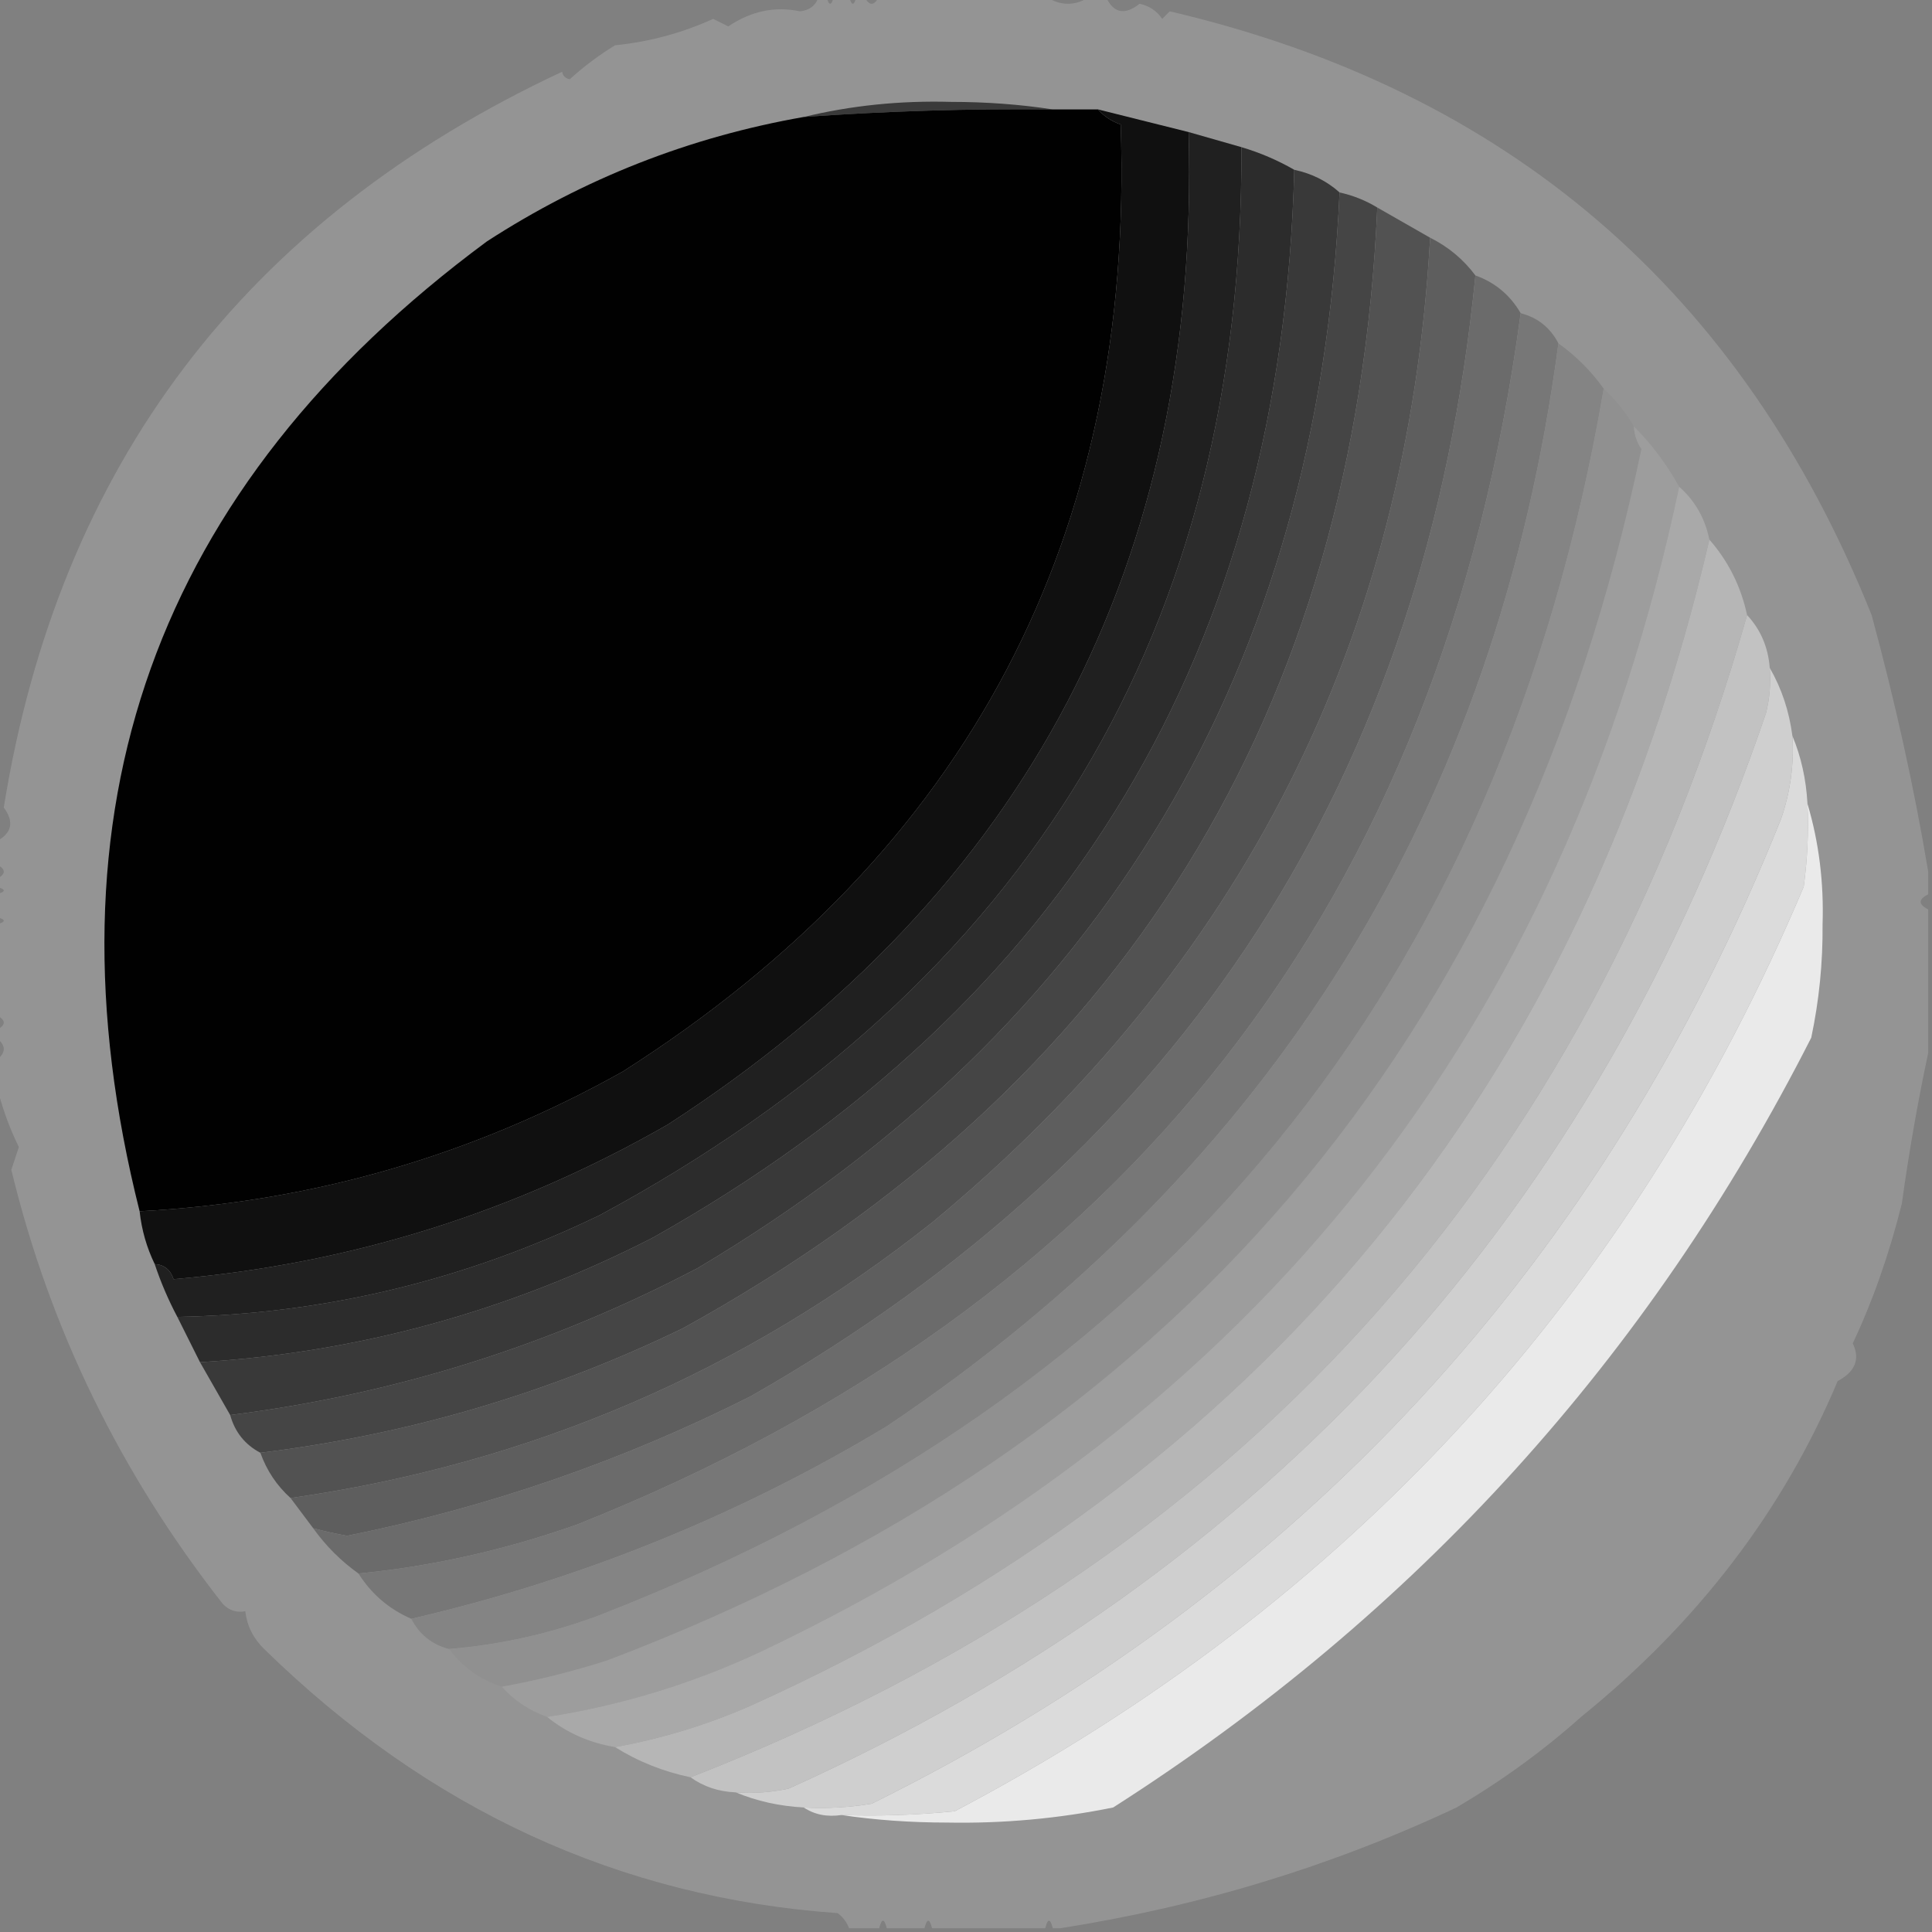 <?xml version="1.0" encoding="UTF-8"?>
<!DOCTYPE svg PUBLIC "-//W3C//DTD SVG 1.1//EN" "http://www.w3.org/Graphics/SVG/1.1/DTD/svg11.dtd">
<svg xmlns="http://www.w3.org/2000/svg" version="1.1" width="256px" height="256px" style="shape-rendering:geometricPrecision; text-rendering:geometricPrecision; image-rendering:optimizeQuality; fill-rule:evenodd; clip-rule:evenodd" xmlns:xlink="http://www.w3.org/1999/xlink">
<rect width="100%" height="100%" fill="#808080" stroke="none"/>
<g><path style="opacity:0.168" fill="#fdfdfd" d="M 108.5,-0.5 C 108.833,-0.5 109.167,-0.5 109.5,-0.5C 109.833,0.833 110.167,0.833 110.5,-0.5C 111.167,-0.5 111.833,-0.5 112.5,-0.5C 112.833,0.833 113.167,0.833 113.5,-0.5C 113.833,-0.5 114.167,-0.5 114.5,-0.5C 115.167,0.833 115.833,0.833 116.5,-0.5C 123.833,-0.5 131.167,-0.5 138.5,-0.5C 140.5,0.833 142.5,0.833 144.5,-0.5C 145.167,-0.5 145.833,-0.5 146.5,-0.5C 147.505,1.743 149.005,2.076 151,0.5C 152.261,0.759 153.261,1.426 154,2.5C 154.333,2.167 154.667,1.833 155,1.5C 199.838,11.999 230.838,38.666 248,81.5C 251.14,93.071 253.64,104.404 255.5,115.5C 255.5,116.5 255.5,117.5 255.5,118.5C 254.167,119.167 254.167,119.833 255.5,120.5C 255.5,126.833 255.5,133.167 255.5,139.5C 254.116,145.988 252.95,152.654 252,159.5C 250.31,166.242 248.143,172.408 245.5,178C 246.5,180.091 245.833,181.757 243.5,183C 236.29,200.163 224.957,214.997 209.5,227.5C 204.512,231.956 199.012,235.956 193,239.5C 176.495,247.273 158.995,252.606 140.5,255.5C 140.167,255.5 139.833,255.5 139.5,255.5C 139.167,254.167 138.833,254.167 138.5,255.5C 133.5,255.5 128.5,255.5 123.5,255.5C 123.167,254.167 122.833,254.167 122.5,255.5C 120.833,255.5 119.167,255.5 117.5,255.5C 117.167,254.167 116.833,254.167 116.5,255.5C 115.167,255.5 113.833,255.5 112.5,255.5C 112.217,254.711 111.717,254.044 111,253.5C 82.098,251.45 56.765,239.783 35,218.5C 33.562,217.1 32.729,215.433 32.5,213.5C 31.325,213.719 30.325,213.386 29.5,212.5C 15.911,195.161 6.578,175.994 1.5,155C 1.833,154 2.167,153 2.5,152C 1.132,149.196 0.132,146.362 -0.5,143.5C -0.5,142.5 -0.5,141.5 -0.5,140.5C 0.833,139.5 0.833,138.5 -0.5,137.5C -0.5,137.167 -0.5,136.833 -0.5,136.5C 0.833,135.833 0.833,135.167 -0.5,134.5C -0.5,130.5 -0.5,126.5 -0.5,122.5C 0.833,122.167 0.833,121.833 -0.5,121.5C -0.5,120.5 -0.5,119.5 -0.5,118.5C 0.833,118.167 0.833,117.833 -0.5,117.5C -0.5,117.167 -0.5,116.833 -0.5,116.5C 0.833,115.833 0.833,115.167 -0.5,114.5C -0.5,113.5 -0.5,112.5 -0.5,111.5C 1.582,110.415 1.916,108.915 0.5,107C 7.809,61.638 32.476,29.138 74.5,9.5C 74.56,10.043 74.893,10.376 75.5,10.5C 77.359,8.808 79.359,7.308 81.5,6C 86.026,5.547 90.359,4.38 94.5,2.5C 95.167,2.833 95.833,3.167 96.5,3.5C 99.516,1.464 102.682,0.798 106,1.5C 107.301,1.361 108.134,0.695 108.5,-0.5 Z"/></g>
<g><path style="opacity:0.004" fill="#fefffe" d="M 74.5,8.5 C 75.833,9.167 75.833,9.167 74.5,8.5 Z"/></g>
<g><path style="opacity:0.922" fill="#333333" d="M 139.5,14.5 C 128.482,14.381 117.482,14.714 106.5,15.5C 112.762,13.98 119.262,13.314 126,13.5C 130.68,13.501 135.18,13.834 139.5,14.5 Z"/></g>
<g><path style="opacity:0.999" fill="#010101" d="M 139.5,14.5 C 141.5,14.5 143.5,14.5 145.5,14.5C 146.261,15.391 147.261,16.058 148.5,16.5C 150.341,70.989 128.341,112.822 82.5,142C 62.606,153.131 41.273,159.298 18.5,160.5C 5.14,107.413 20.474,64.58 64.5,32C 77.366,23.655 91.366,18.155 106.5,15.5C 117.482,14.714 128.482,14.381 139.5,14.5 Z"/></g>
<g><path style="opacity:1" fill="#101010" d="M 145.5,14.5 C 149.521,15.503 153.521,16.503 157.5,17.5C 159.049,74.394 136.049,118.227 88.5,149C 68.177,160.663 46.344,167.496 23,169.5C 22.583,168.244 21.75,167.577 20.5,167.5C 19.434,165.299 18.767,162.965 18.5,160.5C 41.273,159.298 62.606,153.131 82.5,142C 128.341,112.822 150.341,70.989 148.5,16.5C 147.261,16.058 146.261,15.391 145.5,14.5 Z"/></g>
<g><path style="opacity:0.999" fill="#202020" d="M 157.5,17.5 C 159.833,18.167 162.167,18.833 164.5,19.5C 164.726,83.13 136.392,130.297 79.5,161C 61.699,169.618 43.032,174.118 23.5,174.5C 22.305,172.249 21.305,169.915 20.5,167.5C 21.75,167.577 22.583,168.244 23,169.5C 46.344,167.496 68.177,160.663 88.5,149C 136.049,118.227 159.049,74.394 157.5,17.5 Z"/></g>
<g><path style="opacity:1" fill="#2c2c2c" d="M 164.5,19.5 C 166.954,20.227 169.287,21.227 171.5,22.5C 169.856,85.921 141.523,133.088 86.5,164C 67.509,173.728 47.509,179.228 26.5,180.5C 25.5,178.5 24.5,176.5 23.5,174.5C 43.032,174.118 61.699,169.618 79.5,161C 136.392,130.297 164.726,83.13 164.5,19.5 Z"/></g>
<g><path style="opacity:0.999" fill="#393939" d="M 171.5,22.5 C 173.819,22.992 175.819,23.992 177.5,25.5C 174.639,88.459 146.306,135.959 92.5,168C 73.005,178.248 52.339,184.748 30.5,187.5C 29.167,185.167 27.833,182.833 26.5,180.5C 47.509,179.228 67.509,173.728 86.5,164C 141.523,133.088 169.856,85.921 171.5,22.5 Z"/></g>
<g><path style="opacity:0.999" fill="#454545" d="M 177.5,25.5 C 179.284,25.892 180.95,26.559 182.5,27.5C 179.535,94.308 148.868,143.808 90.5,176C 72.738,184.607 54.071,190.107 34.5,192.5C 32.457,191.421 31.124,189.754 30.5,187.5C 52.339,184.748 73.005,178.248 92.5,168C 146.306,135.959 174.639,88.459 177.5,25.5 Z"/></g>
<g><path style="opacity:1" fill="#525252" d="M 182.5,27.5 C 184.833,28.833 187.167,30.167 189.5,31.5C 186.555,84.556 164.555,128.056 123.5,162C 98.559,181.797 70.225,193.964 38.5,198.5C 36.674,196.853 35.34,194.853 34.5,192.5C 54.071,190.107 72.738,184.607 90.5,176C 148.868,143.808 179.535,94.308 182.5,27.5 Z"/></g>
<g><path style="opacity:1" fill="#5e5e5e" d="M 189.5,31.5 C 191.909,32.701 193.909,34.367 195.5,36.5C 188.985,102.747 156.985,152.247 99.5,185C 82.532,193.563 64.698,199.729 46,203.5C 44.467,203.227 42.967,202.894 41.5,202.5C 40.5,201.167 39.5,199.833 38.5,198.5C 70.225,193.964 98.559,181.797 123.5,162C 164.555,128.056 186.555,84.556 189.5,31.5 Z"/></g>
<g><path style="opacity:0.999" fill="#6b6b6b" d="M 195.5,36.5 C 198.089,37.419 200.089,39.086 201.5,41.5C 191.062,119.426 149.395,172.926 76.5,202C 66.877,205.398 57.211,207.565 47.5,208.5C 45.167,206.833 43.167,204.833 41.5,202.5C 42.967,202.894 44.467,203.227 46,203.5C 64.698,199.729 82.532,193.563 99.5,185C 156.985,152.247 188.985,102.747 195.5,36.5 Z"/></g>
<g><path style="opacity:0.999" fill="#777777" d="M 201.5,41.5 C 203.749,42.08 205.415,43.413 206.5,45.5C 198.392,106.76 168.726,154.594 117.5,189C 97.854,200.822 76.854,209.322 54.5,214.5C 51.553,213.219 49.219,211.219 47.5,208.5C 57.211,207.565 66.877,205.398 76.5,202C 149.395,172.926 191.062,119.426 201.5,41.5 Z"/></g>
<g><path style="opacity:0.999" fill="#848484" d="M 206.5,45.5 C 208.833,47.167 210.833,49.167 212.5,51.5C 198.956,130.572 154.623,184.738 79.5,214C 73.028,216.437 66.361,217.937 59.5,218.5C 57.251,217.92 55.585,216.587 54.5,214.5C 76.854,209.322 97.854,200.822 117.5,189C 168.726,154.594 198.392,106.76 206.5,45.5 Z"/></g>
<g><path style="opacity:0.999" fill="#909090" d="M 212.5,51.5 C 214.063,52.945 215.396,54.611 216.5,56.5C 216.539,57.583 216.873,58.583 217.5,59.5C 201.087,138.072 155.42,191.572 80.5,220C 75.892,221.482 71.225,222.649 66.5,223.5C 63.63,222.567 61.296,220.9 59.5,218.5C 66.361,217.937 73.028,216.437 79.5,214C 154.623,184.738 198.956,130.572 212.5,51.5 Z"/></g>
<g><path style="opacity:0.999" fill="#9d9d9d" d="M 216.5,56.5 C 218.853,58.86 220.853,61.526 222.5,64.5C 207.296,136.194 166.629,187.694 100.5,219C 91.525,223.159 82.192,225.993 72.5,227.5C 70.118,226.649 68.118,225.316 66.5,223.5C 71.225,222.649 75.892,221.482 80.5,220C 155.42,191.572 201.087,138.072 217.5,59.5C 216.873,58.583 216.539,57.583 216.5,56.5 Z"/></g>
<g><path style="opacity:0.999" fill="#a9a9a9" d="M 222.5,64.5 C 224.588,66.336 225.921,68.669 226.5,71.5C 209.687,143.828 167.353,195.328 99.5,226C 93.708,228.542 87.708,230.375 81.5,231.5C 78.053,230.917 75.053,229.584 72.5,227.5C 82.192,225.993 91.525,223.159 100.5,219C 166.629,187.694 207.296,136.194 222.5,64.5 Z"/></g>
<g><path style="opacity:0.999" fill="#b6b6b6" d="M 226.5,71.5 C 229.014,74.365 230.68,77.698 231.5,81.5C 210.318,156.015 163.652,207.348 91.5,235.5C 87.863,234.737 84.53,233.403 81.5,231.5C 87.708,230.375 93.708,228.542 99.5,226C 167.353,195.328 209.687,143.828 226.5,71.5 Z"/></g>
<g><path style="opacity:0.999" fill="#c2c2c2" d="M 231.5,81.5 C 233.293,83.426 234.293,85.759 234.5,88.5C 234.662,90.527 234.495,92.527 234,94.5C 211.406,160.758 168.24,208.258 104.5,237C 102.19,237.497 99.857,237.663 97.5,237.5C 95.214,237.405 93.214,236.738 91.5,235.5C 163.652,207.348 210.318,156.015 231.5,81.5 Z"/></g>
<g><path style="opacity:0.998" fill="#cfcfcf" d="M 234.5,88.5 C 236.072,91.215 237.072,94.215 237.5,97.5C 237.737,101.273 237.237,104.94 236,108.5C 212.414,167.416 172.247,210.916 115.5,239C 112.518,239.498 109.518,239.665 106.5,239.5C 103.273,239.324 100.273,238.657 97.5,237.5C 99.857,237.663 102.19,237.497 104.5,237C 168.24,208.258 211.406,160.758 234,94.5C 234.495,92.527 234.662,90.527 234.5,88.5 Z"/></g>
<g><path style="opacity:0.998" fill="#dbdbdb" d="M 237.5,97.5 C 238.657,100.273 239.324,103.273 239.5,106.5C 239.665,110.182 239.499,113.848 239,117.5C 216.09,171.743 178.59,212.576 126.5,240C 121.511,240.499 116.511,240.666 111.5,240.5C 109.585,240.784 107.919,240.451 106.5,239.5C 109.518,239.665 112.518,239.498 115.5,239C 172.247,210.916 212.414,167.416 236,108.5C 237.237,104.94 237.737,101.273 237.5,97.5 Z"/></g>
<g><path style="opacity:0.994" fill="#eaeaea" d="M 239.5,106.5 C 241.015,111.58 241.682,116.914 241.5,122.5C 241.543,127.567 241.043,132.567 240,137.5C 218.473,179.864 187.64,213.864 147.5,239.5C 140.253,240.974 132.92,241.64 125.5,241.5C 120.654,241.499 115.988,241.166 111.5,240.5C 116.511,240.666 121.511,240.499 126.5,240C 178.59,212.576 216.09,171.743 239,117.5C 239.499,113.848 239.665,110.182 239.5,106.5 Z"/></g>
<g><path style="opacity:0.004" fill="#fefffe" d="M 209.5,227.5 C 210.833,228.167 210.833,228.167 209.5,227.5 Z"/></g>
</svg>

